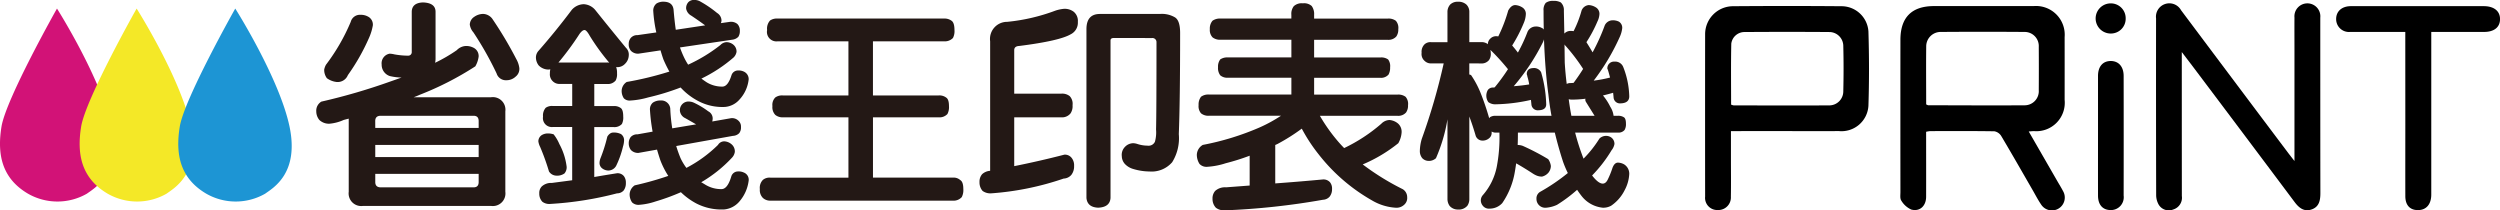 <svg xmlns="http://www.w3.org/2000/svg" width="280" height="23.557" viewBox="0 0 280 23.557">
  <g id="组_2333" data-name="组 2333" transform="translate(-147.613 -606.8)">
    <g id="组_2331" data-name="组 2331" transform="translate(183.033 606.8)">
      <path id="路径_30" data-name="路径 30" d="M503.774,608.936q1.385.05,1.41,1.015V615.2a2.292,2.292,0,0,1-.049.495,17.793,17.793,0,0,0,2.425-1.41,1.522,1.522,0,0,1,.99-.47,1.776,1.776,0,0,1,.841.173,1.039,1.039,0,0,1,.619,1.015,2.912,2.912,0,0,1-.371,1.089,34.358,34.358,0,0,1-6.236,3.192q-.322.148-.668.272h8.66A1.411,1.411,0,0,1,513,621.135v9.007a1.411,1.411,0,0,1-1.608,1.584H497.068a1.411,1.411,0,0,1-1.608-1.584v-8.19q-.3.074-.569.148a4.881,4.881,0,0,1-1.608.421,1.557,1.557,0,0,1-1.113-.421,1.519,1.519,0,0,1-.346-.965,1.182,1.182,0,0,1,.569-1.089,67.539,67.539,0,0,0,7.72-2.252q.643-.223,1.262-.445a6.055,6.055,0,0,1-1.336-.173,1.333,1.333,0,0,1-.891-1.287,1.091,1.091,0,0,1,.891-1.212,2.425,2.425,0,0,1,.52.074,8.731,8.731,0,0,0,1.559.148.392.392,0,0,0,.4-.421v-4.528Q502.561,608.985,503.774,608.936Zm-7,1.386a1.663,1.663,0,0,1,.965.272,1.007,1.007,0,0,1,.421.915,5.862,5.862,0,0,1-.445,1.435,23.061,23.061,0,0,1-2.351,4.132,1.23,1.23,0,0,1-1.287.767,2.281,2.281,0,0,1-1.064-.421,1.56,1.56,0,0,1-.3-.965,1.816,1.816,0,0,1,.2-.544,22.069,22.069,0,0,0,2.771-4.8A1.064,1.064,0,0,1,496.771,610.322Zm1.658,12.669h11.58v-.767q0-.594-.569-.594H499.047q-.619,0-.619.594Zm0,3.266h11.58V624.9h-11.58Zm11.011,3.39q.569,0,.569-.594v-.916h-11.58v.916q0,.594.619.594Zm1.089-19.424a1.345,1.345,0,0,1,.99.52,43,43,0,0,1,2.7,4.528,2.753,2.753,0,0,1,.346,1.015,1.1,1.1,0,0,1-.421.965,1.486,1.486,0,0,1-1.039.4,1.086,1.086,0,0,1-1.089-.767,37.12,37.12,0,0,0-2.6-4.6,1.667,1.667,0,0,1-.4-.866,1.07,1.07,0,0,1,.495-.866A1.763,1.763,0,0,1,510.529,610.223Z" transform="translate(-491.822 -608.664)" fill="#231815"/>
      <path id="路径_31" data-name="路径 31" d="M690.223,607.27a1.791,1.791,0,0,1,1.312.668q1.583,1.98,3.415,4.206a1.064,1.064,0,0,1,.322.891,1.364,1.364,0,0,1-.421.916,1.165,1.165,0,0,1-.891.371.217.217,0,0,1-.1-.025,2.026,2.026,0,0,1,.1.718,1.516,1.516,0,0,1-.148.792,1.1,1.1,0,0,1-.94.4h-1.46v2.474h2.153a1.21,1.21,0,0,1,.817.223q.272.2.272.965a1.582,1.582,0,0,1-.148.817,1.128,1.128,0,0,1-.94.346H691.41v5.592q1.287-.223,2.549-.421a.906.906,0,0,1,.767.322,1.18,1.18,0,0,1,.223.767,1.344,1.344,0,0,1-.247.841.985.985,0,0,1-.742.322,38.161,38.161,0,0,1-7.522,1.188,1.272,1.272,0,0,1-.841-.247,1.294,1.294,0,0,1-.346-.94,1.036,1.036,0,0,1,.272-.767,1.539,1.539,0,0,1,1.138-.4l2.276-.3v-5.963h-2.177a1,1,0,0,1-1.089-1.163,1.314,1.314,0,0,1,.3-.99,1.206,1.206,0,0,1,.792-.2h2.177V616.2h-1.41a1.038,1.038,0,0,1-.767-.3,1.062,1.062,0,0,1-.322-.891,1.654,1.654,0,0,1,.049-.445,1.244,1.244,0,0,1-.247.025,1.523,1.523,0,0,1-1.064-.47,1.48,1.48,0,0,1-.3-.792,1.109,1.109,0,0,1,.272-.817q1.954-2.227,3.736-4.6A1.837,1.837,0,0,1,690.223,607.27Zm-3.984,14.475a2.111,2.111,0,0,1,.619.1,4.659,4.659,0,0,1,.643,1.089,7.128,7.128,0,0,1,.817,2.549,1.063,1.063,0,0,1-.247.742,1.414,1.414,0,0,1-.916.247,1,1,0,0,1-.817-.47,25.932,25.932,0,0,0-.99-2.747,2.009,2.009,0,0,1-.2-.619.835.835,0,0,1,.445-.742A1.323,1.323,0,0,1,686.239,621.746ZM687.4,613.8h5.469a.761.761,0,0,1,.223.025,24.269,24.269,0,0,1-2.177-2.994q-.371-.668-.594-.668-.248,0-.569.445A31.455,31.455,0,0,1,687.4,613.8Zm6.161,7.844a1.774,1.774,0,0,1,.841.173.827.827,0,0,1,.346.717,2.566,2.566,0,0,1-.124.693,10.327,10.327,0,0,1-.767,2.153,1.018,1.018,0,0,1-.866.52,1.157,1.157,0,0,1-.668-.223.758.758,0,0,1-.322-.668,1.59,1.59,0,0,1,.1-.47,16.815,16.815,0,0,0,.767-2.425,1.029,1.029,0,0,1,.3-.346A.6.6,0,0,1,693.563,621.647Zm13.065-12.4a1.126,1.126,0,0,1,.817.247,1.038,1.038,0,0,1,.272.767,1.146,1.146,0,0,1-.173.668,1.13,1.13,0,0,1-.693.322l-5.84.866a10.628,10.628,0,0,0,.445,1.089,7.065,7.065,0,0,0,.47.841,17.813,17.813,0,0,0,3.613-2.2.994.994,0,0,1,.718-.322,1.223,1.223,0,0,1,.718.272.988.988,0,0,1,.371.816,1.157,1.157,0,0,1-.322.619,16.326,16.326,0,0,1-3.613,2.375q.3.222.569.4a3.289,3.289,0,0,0,1.782.495q.618,0,1.015-1.262a.766.766,0,0,1,.742-.544,1.35,1.35,0,0,1,.643.124.925.925,0,0,1,.544.866,3.941,3.941,0,0,1-1.039,2.276,2.415,2.415,0,0,1-1.608.817,5.767,5.767,0,0,1-3.019-.668,7.129,7.129,0,0,1-1.955-1.509,27.069,27.069,0,0,1-3.638,1.113,8.909,8.909,0,0,1-1.979.346.911.911,0,0,1-.742-.247,1.481,1.481,0,0,1-.247-.841,1.215,1.215,0,0,1,.569-.99,36.927,36.927,0,0,0,4.776-1.163,14.828,14.828,0,0,1-.668-1.361q-.173-.495-.322-1.015l-2.474.371a1.1,1.1,0,0,1-.841-.322,1.077,1.077,0,0,1-.247-.767,1.022,1.022,0,0,1,.223-.668.951.951,0,0,1,.767-.322l2.1-.3a15.323,15.323,0,0,1-.346-2.45,1.011,1.011,0,0,1,.371-.792,1.46,1.46,0,0,1,.817-.2q.989.025,1.089.891.1,1.213.247,2.252l3.291-.495q-.742-.544-1.559-1.089a1.12,1.12,0,0,1-.569-.767.987.987,0,0,1,.272-.767.933.933,0,0,1,.718-.223,1.356,1.356,0,0,1,.544.148,12.473,12.473,0,0,1,1.93,1.312,1.012,1.012,0,0,1,.495.817.708.708,0,0,1-.074.322Zm.124,10.789a1.024,1.024,0,0,1,.792.272.882.882,0,0,1,.3.718,1.022,1.022,0,0,1-.2.693,1.046,1.046,0,0,1-.693.3l-6.359,1.138a13.445,13.445,0,0,0,.495,1.386,6.265,6.265,0,0,0,.643,1.064,14.775,14.775,0,0,0,3.539-2.573.813.813,0,0,1,.693-.4,1.317,1.317,0,0,1,.792.3,1.043,1.043,0,0,1,.4.891,1.194,1.194,0,0,1-.3.619,15.031,15.031,0,0,1-3.464,2.771q.223.124.421.248a3.383,3.383,0,0,0,1.856.52q.668,0,1.089-1.41a.783.783,0,0,1,.767-.569,1.349,1.349,0,0,1,.643.124.863.863,0,0,1,.544.866,4.4,4.4,0,0,1-1.064,2.4,2.541,2.541,0,0,1-1.682.866,6.161,6.161,0,0,1-3.118-.668,7.508,7.508,0,0,1-1.732-1.262,23.742,23.742,0,0,1-2.846,1.039,7.293,7.293,0,0,1-1.806.371,1.012,1.012,0,0,1-.817-.272,1.575,1.575,0,0,1-.272-.916,1.26,1.26,0,0,1,.569-.99A34.771,34.771,0,0,0,699.7,626.5a9.224,9.224,0,0,1-.891-1.757q-.2-.594-.371-1.188l-2.078.371a1.1,1.1,0,0,1-.841-.322,1.209,1.209,0,0,1-.247-.767,1.123,1.123,0,0,1,.223-.693.988.988,0,0,1,.767-.3l1.682-.3a20.3,20.3,0,0,1-.3-2.5.978.978,0,0,1,.322-.742,1.454,1.454,0,0,1,.866-.247,1.006,1.006,0,0,1,1.089.891,18.124,18.124,0,0,0,.223,2.227l2.672-.445q-.594-.346-1.212-.693a1.029,1.029,0,0,1-.594-.767.961.961,0,0,1,1.089-1.089,1.324,1.324,0,0,1,.47.124,9.01,9.01,0,0,1,1.608.965.9.9,0,0,1,.495.767,1.346,1.346,0,0,1-.049.371Z" transform="translate(-660.272 -606.8)" fill="#231815"/>
      <path id="路径_32" data-name="路径 32" d="M883.6,623.108h18.633a1.324,1.324,0,0,1,.866.248q.321.223.322,1.039a1.647,1.647,0,0,1-.173.891,1.274,1.274,0,0,1-1.015.371h-7.943v6.062h7.349a1.265,1.265,0,0,1,.866.248q.3.2.3.94a1.646,1.646,0,0,1-.173.891,1.2,1.2,0,0,1-.99.371h-7.349v6.755h8.933a1.1,1.1,0,0,1,.841.272q.346.2.346,1.015a1.727,1.727,0,0,1-.173.891,1.232,1.232,0,0,1-1.015.4H882.81a1.191,1.191,0,0,1-.841-.3,1.241,1.241,0,0,1-.346-.99,1.266,1.266,0,0,1,.346-1.039,1.164,1.164,0,0,1,.841-.247h8.735v-6.755H884.22a1.3,1.3,0,0,1-.866-.272,1.248,1.248,0,0,1-.322-.99,1.167,1.167,0,0,1,.322-.965,1.3,1.3,0,0,1,.866-.223h7.324v-6.062H883.6a1.06,1.06,0,0,1-1.163-1.262,1.364,1.364,0,0,1,.322-1.064A1.314,1.314,0,0,1,883.6,623.108Z" transform="translate(-831.94 -621.029)" fill="#231815"/>
      <path id="路径_33" data-name="路径 33" d="M1084.106,614.566a1.664,1.664,0,0,1,1.114.322,1.321,1.321,0,0,1,.47,1.138,1.443,1.443,0,0,1-.792,1.386q-1.262.742-5.765,1.311-.569.025-.569.47v4.875h5.246a1.352,1.352,0,0,1,.965.272,1.243,1.243,0,0,1,.322,1.015,1.46,1.46,0,0,1-.223.916,1.223,1.223,0,0,1-1.064.445h-5.246v5.468q2.845-.569,5.617-1.287a.951.951,0,0,1,.841.4,1.324,1.324,0,0,1,.247.866,1.539,1.539,0,0,1-.3.99,1.178,1.178,0,0,1-.866.421,31.911,31.911,0,0,1-8.141,1.658,1.485,1.485,0,0,1-.94-.272,1.426,1.426,0,0,1-.346-.99,1.263,1.263,0,0,1,.3-.891,1.463,1.463,0,0,1,.891-.371V618.2a1.915,1.915,0,0,1,1.905-2.177,21.175,21.175,0,0,0,5.419-1.262A4.348,4.348,0,0,1,1084.106,614.566Zm8.215,3.266h-2.6q-.371,0-.371.272v17.643q-.074,1.039-1.386,1.089-1.213-.05-1.311-1.089v-18.9q0-1.707,1.509-1.707h6.706a2.883,2.883,0,0,1,1.683.371q.594.347.594,1.757,0,7.572-.148,11.333a5.076,5.076,0,0,1-.742,3.142,3.042,3.042,0,0,1-2.549,1.039,6.5,6.5,0,0,1-1.782-.272,2.077,2.077,0,0,1-.94-.544,1.329,1.329,0,0,1-.371-.891,1.267,1.267,0,0,1,.346-1.039,1.3,1.3,0,0,1,.94-.421,1.732,1.732,0,0,1,.421.074,3.73,3.73,0,0,0,1.188.2.773.773,0,0,0,.817-.445,3.932,3.932,0,0,0,.124-1.361q.049-1.781.049-9.774a.453.453,0,0,0-.52-.47Z" transform="translate(-1000.391 -613.576)" fill="#231815"/>
      <path id="路径_34" data-name="路径 34" d="M1268.247,611.419h7.943V611a1.4,1.4,0,0,1,.272-.965,1.288,1.288,0,0,1,1.015-.322,1.264,1.264,0,0,1,.99.3,1.509,1.509,0,0,1,.272.99v.421h8.24a1.354,1.354,0,0,1,.916.247,1.205,1.205,0,0,1,.272.94,1.333,1.333,0,0,1-.223.817,1.164,1.164,0,0,1-.965.371h-8.24v1.98h7.424a1.3,1.3,0,0,1,.866.223,1.243,1.243,0,0,1,.223.866,1.624,1.624,0,0,1-.173.817,1.1,1.1,0,0,1-.915.371h-7.424v1.881h9.329a1.354,1.354,0,0,1,.916.247,1.206,1.206,0,0,1,.272.94,1.335,1.335,0,0,1-.222.817,1.164,1.164,0,0,1-.965.371h-8.685a19.087,19.087,0,0,0,2.1,2.945q.3.347.619.668a18.492,18.492,0,0,0,4.157-2.722,1.335,1.335,0,0,1,.916-.421,1.705,1.705,0,0,1,.99.421,1.24,1.24,0,0,1,.371.99,2.808,2.808,0,0,1-.371,1.188,16.78,16.78,0,0,1-3.984,2.376,28.108,28.108,0,0,0,4.479,2.771,1.041,1.041,0,0,1,.5.891,1,1,0,0,1-.322.841,1.255,1.255,0,0,1-.965.346,5.927,5.927,0,0,1-2.648-.817,20.27,20.27,0,0,1-5.988-5.171,18.565,18.565,0,0,1-1.881-2.87,21.716,21.716,0,0,1-2.7,1.707q-.148.074-.272.124v4.305q2.722-.2,5.345-.445a.979.979,0,0,1,.792.321,1.121,1.121,0,0,1,.223.767,1.322,1.322,0,0,1-.272.841,1.053,1.053,0,0,1-.742.346,80.909,80.909,0,0,1-11.061,1.188,1.5,1.5,0,0,1-.94-.3,1.418,1.418,0,0,1-.371-.99,1.263,1.263,0,0,1,.3-.891,1.65,1.65,0,0,1,1.213-.4l2.647-.2v-3.341a25.036,25.036,0,0,1-2.672.841,8.308,8.308,0,0,1-2.054.4,1.062,1.062,0,0,1-.891-.322,1.907,1.907,0,0,1-.3-1.039,1.333,1.333,0,0,1,.668-1.089,29.983,29.983,0,0,0,6.359-1.955,16.192,16.192,0,0,0,2.4-1.312h-8.066a1.278,1.278,0,0,1-.891-.272,1.213,1.213,0,0,1-.272-.916,1.421,1.421,0,0,1,.272-.94,1.368,1.368,0,0,1,.891-.247h9.229v-1.881h-7.126a1.2,1.2,0,0,1-.841-.272,1.35,1.35,0,0,1-.248-.915,1.322,1.322,0,0,1,.248-.866,1.379,1.379,0,0,1,.841-.223h7.126v-1.98h-7.943a1.334,1.334,0,0,1-.891-.272,1.2,1.2,0,0,1-.3-.916,1.339,1.339,0,0,1,.3-.94A1.429,1.429,0,0,1,1268.247,611.419Z" transform="translate(-1166.978 -609.341)" fill="#231815"/>
      <path id="路径_35" data-name="路径 35" d="M1472.256,608.047a1.651,1.651,0,0,1,.767.247.844.844,0,0,1,.421.742,2.779,2.779,0,0,1-.223.99,16.424,16.424,0,0,1-1.311,2.549q.321.371.643.792a17.691,17.691,0,0,0,1.089-2.351,1.022,1.022,0,0,1,.891-.569,1.324,1.324,0,0,1,.718.173.4.4,0,0,1,.2.173q-.025-1.039-.025-2.128a1.208,1.208,0,0,1,.248-.866,1.315,1.315,0,0,1,.841-.223,1.606,1.606,0,0,1,.841.173,1.142,1.142,0,0,1,.346.916l.05,2.573.05-.049a.958.958,0,0,1,.619-.248,2.66,2.66,0,0,1,.371.025,12.379,12.379,0,0,0,.891-2.3.943.943,0,0,1,.817-.619,1.651,1.651,0,0,1,.767.247.844.844,0,0,1,.42.742,2.128,2.128,0,0,1-.223.841,14.952,14.952,0,0,1-1.237,2.326q.346.544.693,1.138a22.583,22.583,0,0,0,1.361-3.019.97.97,0,0,1,.866-.569,1.5,1.5,0,0,1,.718.148.8.8,0,0,1,.371.742,3.233,3.233,0,0,1-.272.965,24.6,24.6,0,0,1-2.92,4.9,13.909,13.909,0,0,0,1.831-.346q-.1-.371-.2-.718c-.05-.165-.083-.247-.1-.247a.739.739,0,0,1,.792-.817.964.964,0,0,1,.99.619,9.5,9.5,0,0,1,.668,3.266q0,.767-.99.792a.71.71,0,0,1-.767-.693q-.025-.272-.05-.495-.594.174-1.138.3a6.2,6.2,0,0,1,.817,1.262,2.4,2.4,0,0,1,.371,1.014h.495a1.146,1.146,0,0,1,.668.173q.223.148.223.718a1.27,1.27,0,0,1-.149.693.868.868,0,0,1-.742.3h-4.8a25.416,25.416,0,0,0,.94,2.92,12.667,12.667,0,0,0,1.781-2.252,1.069,1.069,0,0,1,.693-.3,1.025,1.025,0,0,1,.544.124.874.874,0,0,1,.445.792,1.559,1.559,0,0,1-.322.693,15.164,15.164,0,0,1-2.177,2.821.272.272,0,0,0,.05.074q.668.841,1.138.841.346,0,.569-.47a9.581,9.581,0,0,0,.52-1.287q.223-.594.619-.594a1.485,1.485,0,0,1,.693.2,1.235,1.235,0,0,1,.569,1.064,4.257,4.257,0,0,1-.52,1.831,4.547,4.547,0,0,1-1.509,1.732,1.8,1.8,0,0,1-.94.223,3.438,3.438,0,0,1-2.351-1.287q-.272-.347-.52-.718a16.109,16.109,0,0,1-2.252,1.683,3.571,3.571,0,0,1-1.212.322.982.982,0,0,1-1.089-.99.85.85,0,0,1,.421-.792,21.867,21.867,0,0,0,3.093-2.1,11.546,11.546,0,0,1-.544-1.287q-.52-1.608-.915-3.242h-4.133q0,.742-.025,1.386a1.658,1.658,0,0,1,.569.1,26.447,26.447,0,0,1,2.846,1.485,1.688,1.688,0,0,1,.3.767,1.22,1.22,0,0,1-.247.718,1.353,1.353,0,0,1-.742.47,1.525,1.525,0,0,1-.569-.1,2.561,2.561,0,0,1-.47-.247q-.866-.569-1.856-1.138-.074.52-.148.94a8.7,8.7,0,0,1-1.411,3.514,1.905,1.905,0,0,1-1.41.619.867.867,0,0,1-.767-.322.958.958,0,0,1-.223-.569.889.889,0,0,1,.223-.619,6.814,6.814,0,0,0,1.559-3.167,17.341,17.341,0,0,0,.3-3.835h-.4a.865.865,0,0,1-.47-.124v.124a.755.755,0,0,1-.272.619,1.109,1.109,0,0,1-.817.272.8.8,0,0,1-.693-.52q-.322-1.113-.718-2.177v9.23a1.314,1.314,0,0,1-.222.767,1.257,1.257,0,0,1-1.064.421,1.206,1.206,0,0,1-.916-.4,1.328,1.328,0,0,1-.247-.792V620.84a18.25,18.25,0,0,1-1.287,4.355,1.16,1.16,0,0,1-.891.3.983.983,0,0,1-.644-.3,1.245,1.245,0,0,1-.272-.792,5.031,5.031,0,0,1,.222-1.386,68.648,68.648,0,0,0,2.45-8.438h-1.385a1,1,0,0,1-.742-.272,1.015,1.015,0,0,1-.346-.916,1.162,1.162,0,0,1,.346-.965.972.972,0,0,1,.742-.223h1.806v-3.365a1.224,1.224,0,0,1,.322-.866,1.191,1.191,0,0,1,.841-.3,1.342,1.342,0,0,1,.94.3,1.127,1.127,0,0,1,.346.866V612.2h1.287a1.127,1.127,0,0,1,.817.247.07.07,0,0,1-.025-.049.839.839,0,0,1,.272-.594.911.911,0,0,1,.619-.272,1.412,1.412,0,0,1,.272.025,16.728,16.728,0,0,0,1.114-2.9Q1471.81,608.048,1472.256,608.047Zm-5.147,6.533v1.237a.986.986,0,0,1,.2.074,10.361,10.361,0,0,1,1.039,1.93,29.054,29.054,0,0,1,.99,2.9.807.807,0,0,1,.1-.124,1.088,1.088,0,0,1,.644-.148h6.235q-.223-1.188-.346-2.375-.371-2.722-.495-6.186a2.2,2.2,0,0,1-.148.371,23.839,23.839,0,0,1-3.241,4.875q.94-.074,1.732-.2a6.14,6.14,0,0,0-.2-.866,1,1,0,0,0-.074-.272q0-.668.718-.693a.887.887,0,0,1,.891.47,13.978,13.978,0,0,1,.569,3.588q0,.644-.866.668a.714.714,0,0,1-.792-.668q-.025-.247-.05-.495a19.258,19.258,0,0,1-4.009.495,1.283,1.283,0,0,1-.767-.247,1.273,1.273,0,0,1-.05-1.361.713.713,0,0,1,.619-.272.465.465,0,0,0,.149-.025,21.2,21.2,0,0,0,1.484-2.029,24.88,24.88,0,0,0-1.831-2.029,1.518,1.518,0,0,0-.148-.124,1.013,1.013,0,0,1,.05.322,1.194,1.194,0,0,1-.2.816,1.06,1.06,0,0,1-.916.371Zm10.665-2.128.025,2.029q.074,1.238.223,2.4a.786.786,0,0,1,.4-.1,2.987,2.987,0,0,0,.371-.025q.569-.767,1.064-1.559a20.474,20.474,0,0,0-1.955-2.573A.66.66,0,0,1,1477.773,612.452Zm.767,7.992h2.6q-.4-.643-.94-1.509a.53.53,0,0,1-.1-.3.218.218,0,0,1,.025-.1,12.189,12.189,0,0,1-1.51.1,1.184,1.184,0,0,1-.371-.049Q1478.367,619.529,1478.541,620.444Z" transform="translate(-1337.968 -607.478)" fill="#231815"/>
    </g>
    <path id="路径_36" data-name="路径 36" d="M220.293,614.317s-5.7,10.091-6.213,13.213c-.5,3.059,0,5.778,2.964,7.52a6.628,6.628,0,0,0,6.6,0c.916-.659,3.826-2.3,2.726-7.52C225.221,622.092,220.293,614.317,220.293,614.317Z" transform="translate(-66.298 -6.559)" fill="#d21277"/>
    <path id="路径_37" data-name="路径 37" d="M290.293,614.317s-5.7,10.091-6.213,13.213c-.5,3.059,0,5.778,2.964,7.52a6.628,6.628,0,0,0,6.6,0c.916-.659,3.826-2.3,2.726-7.52C295.221,622.092,290.293,614.317,290.293,614.317Z" transform="translate(-127.377 -6.559)" fill="#f4e827"/>
    <path id="路径_38" data-name="路径 38" d="M376.96,614.317s-5.7,10.091-6.213,13.213c-.5,3.059,0,5.778,2.964,7.52a6.628,6.628,0,0,0,6.6,0c.916-.659,3.826-2.3,2.726-7.52C381.888,622.092,376.96,614.317,376.96,614.317Z" transform="translate(-202.998 -6.559)" fill="#1d95d4"/>
    <g id="组_2334" data-name="组 2334" transform="translate(338.584 607.179)">
      <path id="路径_39" data-name="路径 39" d="M522.1,878.666c0,2.449.008,4.868,0,7.287-.005,1.021-.712,1.681-1.665,1.421a2.48,2.48,0,0,1-1.114-1c-.162-.223-.1-.623-.1-.943q-.007-8.529,0-17.057c0-2.519,1.263-3.788,3.764-3.788q5.578,0,11.156,0a3.217,3.217,0,0,1,3.472,3.471q.005,3.517,0,7.033a3.186,3.186,0,0,1-3.435,3.5c-.158,0-.316.022-.586.041l3.2,5.555c.215.372.443.738.642,1.119a1.44,1.44,0,0,1-2.454,1.506c-.348-.509-.631-1.062-.941-1.6-1.17-2.026-2.328-4.06-3.525-6.07a1.136,1.136,0,0,0-.766-.531c-2.4-.04-4.8-.024-7.194-.02A3.187,3.187,0,0,0,522.1,878.666Zm0-3.073c.137.063.184.1.232.1,3.6.008,7.21.031,10.814.006a1.585,1.585,0,0,0,1.57-1.7q.017-2.421,0-4.843a1.579,1.579,0,0,0-1.591-1.673q-4.681-.037-9.363,0a1.615,1.615,0,0,0-1.652,1.636C522.086,871.274,522.106,873.426,522.106,875.593Z" transform="translate(-497.345 -864.284)"/>
      <path id="路径_40" data-name="路径 40" d="M1036.842,876.93V864.493c0-1.212-.009-2.425,0-3.637a1.453,1.453,0,1,1,2.892.016c0,6.546,0,13.093.011,19.639,0,.819-.133,1.543-.978,1.837s-1.419-.173-1.911-.83q-5.444-7.271-10.909-14.527c-.523-.7-1.052-1.386-1.724-2.27v1.009q0,7.557.006,15.113a1.372,1.372,0,0,1-.951,1.507,1.319,1.319,0,0,1-1.637-.529,2.16,2.16,0,0,1-.288-1.064q-.025-9.9-.012-19.8a1.5,1.5,0,0,1,2.8-.919q6,8.014,12.02,16.014C1036.339,876.283,1036.518,876.51,1036.842,876.93Z" transform="translate(-970.833 -859.271)"/>
      <path id="路径_41" data-name="路径 41" d="M138.891,878.408c0,1.116,0,2.134,0,3.152,0,1.4.018,2.8-.007,4.2a1.407,1.407,0,0,1-1.461,1.487A1.363,1.363,0,0,1,136,885.745q-.011-9.1,0-18.192a3.132,3.132,0,0,1,3.07-3.132q6.1-.051,12.209,0a3.022,3.022,0,0,1,3.011,2.822c.083,2.772.09,5.551,0,8.323a3.021,3.021,0,0,1-3.308,2.839c-2.372.016-4.743,0-7.115,0Zm.019-2.968a1.256,1.256,0,0,0,.286.088c3.554.005,7.108.02,10.662,0a1.573,1.573,0,0,0,1.617-1.583q.062-2.543,0-5.088a1.568,1.568,0,0,0-1.567-1.545q-4.725-.037-9.451,0a1.493,1.493,0,0,0-1.527,1.3C138.882,870.885,138.91,873.166,138.91,875.44Z" transform="translate(-135.997 -864.103)"/>
      <path id="路径_42" data-name="路径 42" d="M1382.5,867.472c-2.111,0-4.126.006-6.141,0a1.434,1.434,0,0,1-1.594-1.259c-.095-.965.557-1.623,1.645-1.624q5.417-.01,10.834,0,2.021,0,4.042,0c1.151,0,1.835.554,1.825,1.468-.009.892-.663,1.417-1.781,1.419-1.936,0-3.872,0-5.92,0v.992q0,8.61,0,17.221c0,1.083-.549,1.728-1.464,1.742s-1.438-.543-1.442-1.553c-.008-2.668,0-5.336,0-8Z" transform="translate(-1304.078 -864.278)"/>
      <path id="路径_43" data-name="路径 43" d="M907.314,980.672c0-2.207,0-4.413,0-6.62,0-1.052.539-1.672,1.426-1.673s1.444.632,1.446,1.672q.011,6.7,0,13.4a1.435,1.435,0,0,1-1.486,1.622c-.873-.02-1.382-.6-1.385-1.621C907.31,985.193,907.314,982.932,907.314,980.672Z" transform="translate(-863.308 -965.925)"/>
      <path id="路径_44" data-name="路径 44" d="M905.974,860.936a1.656,1.656,0,0,1-1.661,1.7,1.688,1.688,0,1,1-.03-3.376A1.66,1.66,0,0,1,905.974,860.936Z" transform="translate(-858.869 -859.26)"/>
    </g>
  </g>
</svg>
